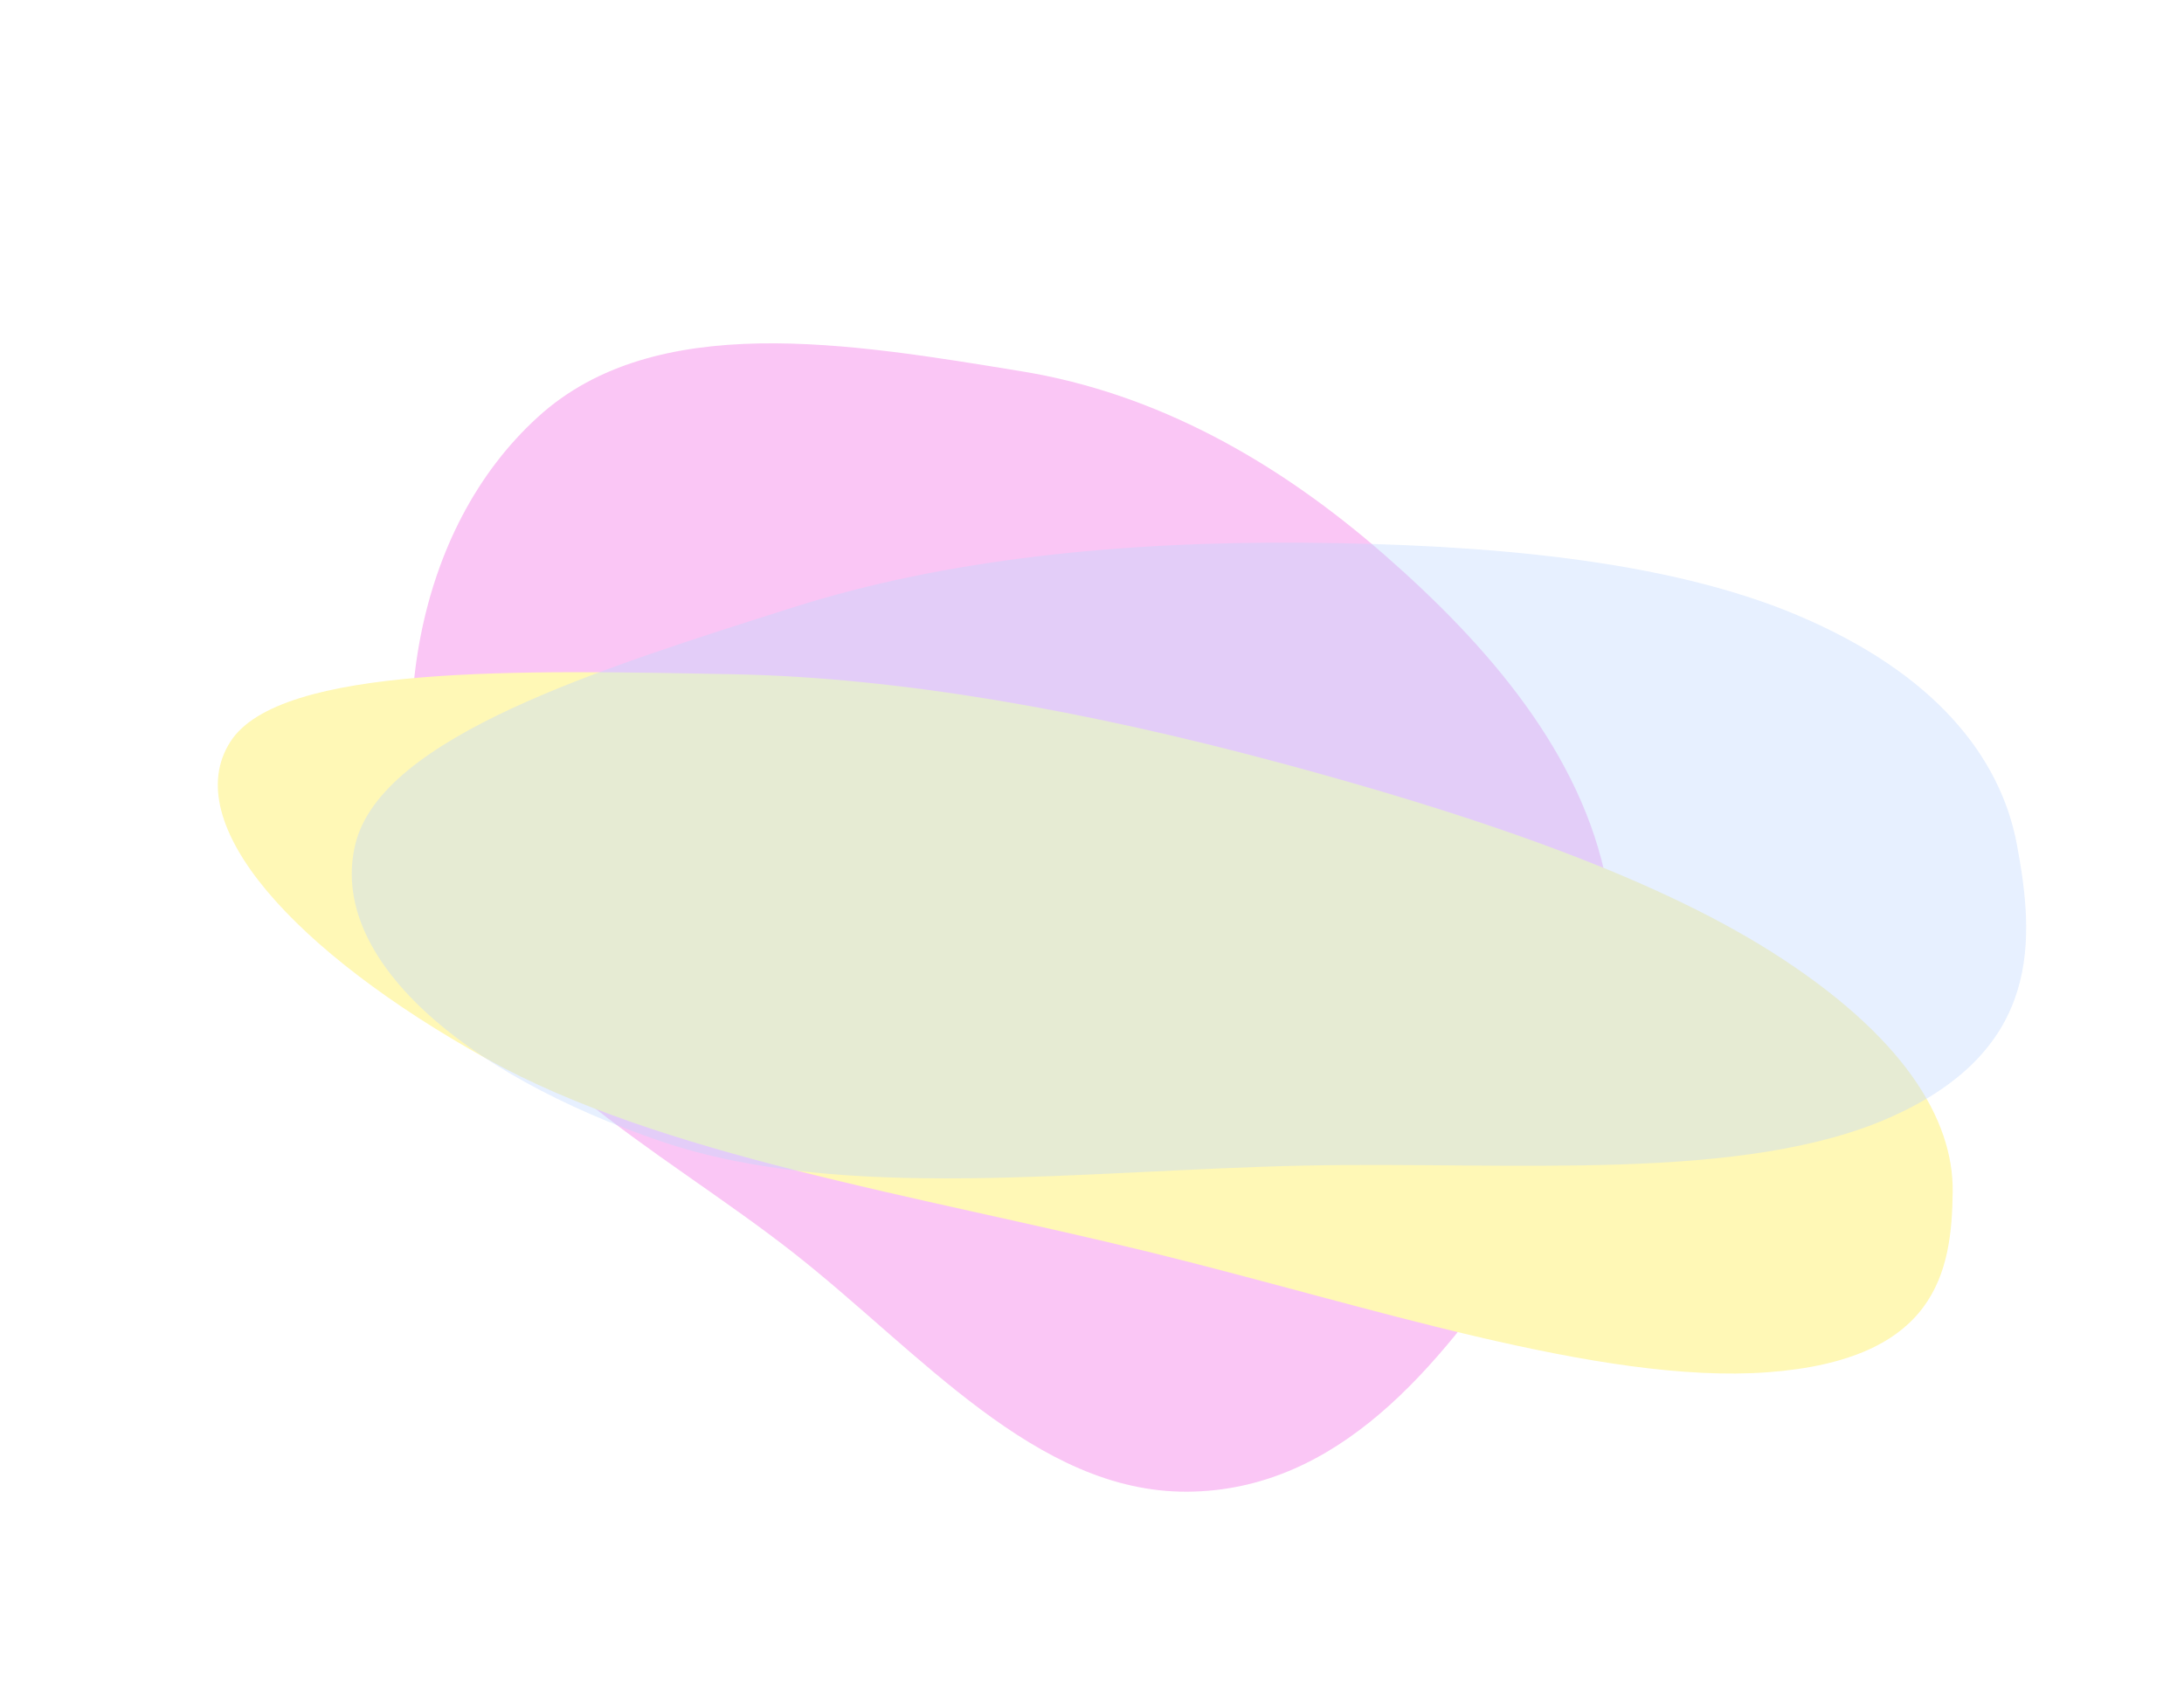 <svg xmlns="http://www.w3.org/2000/svg" width="900" height="703" fill="none"><g clip-path="url(#a)" opacity=".3"><g filter="url(#b)" style="mix-blend-mode:lighten"><path fill="#EE40DC" fill-rule="evenodd" d="M570.605 228.743c43.04 37.676 81.23 82.114 91.532 135.289 10.742 55.452-6.333 107.447-36.14 150.644-33.197 48.112-74.22 99.774-136.864 100.084-62.287.308-110.356-57.88-162.352-98.604-56.112-43.949-127.065-78.272-147.015-143.701-22.032-72.257-9.29-154.07 42.002-200.702 48.49-44.084 128.603-30.268 199.34-18.712 55.625 9.088 105.459 37.153 149.497 75.702Z" clip-rule="evenodd"/></g><g filter="url(#c)" style="mix-blend-mode:lighten"><path fill="#FFE60B" fill-rule="evenodd" d="M525.962 313.993c76.454 20.48 152.651 45.638 204.485 78.569 54.054 34.342 74.56 68.709 74.236 98.509-.362 33.19-6.726 69.259-76.121 74.456-69 5.169-166.62-27.929-255.343-49.629-95.746-23.417-200.679-39.539-272.544-79.478C121.31 392.312 73.342 339.363 94.94 305.668c20.418-31.854 119.959-29.48 207.361-27.792 68.73 1.327 145.436 15.164 223.661 36.117Z" clip-rule="evenodd"/></g><g filter="url(#d)"><path fill="#317EFD" fill-opacity=".4" fill-rule="evenodd" d="M537.63 223.67c73.866.604 148.604 6.856 203.175 29.934 56.909 24.067 83.532 58.593 90.268 94.16 7.502 39.614 10.264 84.518-51.171 112.279-61.086 27.603-157.04 18.561-242.272 20.32-91.979 1.897-190.532 15.332-264.844-9.859-82.068-27.819-137.871-75.923-126.316-122.74 10.923-44.259 101.364-72.38 180.683-97.544 62.374-19.788 134.901-27.168 210.477-26.55Z" clip-rule="evenodd"/></g></g><defs><filter id="b" width="735.952" height="713.27" x="49.414" y="21.491" color-interpolation-filters="sRGB" filterUnits="userSpaceOnUse"><feFlood flood-opacity="0" result="BackgroundImageFix"/><feBlend in="SourceGraphic" in2="BackgroundImageFix" result="shape"/><feGaussianBlur result="effect1_foregroundBlur_2273_1246" stdDeviation="60"/></filter><filter id="c" width="954.929" height="529.043" x="-30.242" y="157.024" color-interpolation-filters="sRGB" filterUnits="userSpaceOnUse"><feFlood flood-opacity="0" result="BackgroundImageFix"/><feBlend in="SourceGraphic" in2="BackgroundImageFix" result="shape"/><feGaussianBlur result="effect1_foregroundBlur_2273_1246" stdDeviation="60"/></filter><filter id="d" width="930" height="502" x="24.956" y="103.634" color-interpolation-filters="sRGB" filterUnits="userSpaceOnUse"><feFlood flood-opacity="0" result="BackgroundImageFix"/><feBlend in="SourceGraphic" in2="BackgroundImageFix" result="shape"/><feGaussianBlur result="effect1_foregroundBlur_2273_1246" stdDeviation="60"/></filter><clipPath id="a"><path fill="#fff" d="M0 0h900v703H0z"/></clipPath></defs></svg>